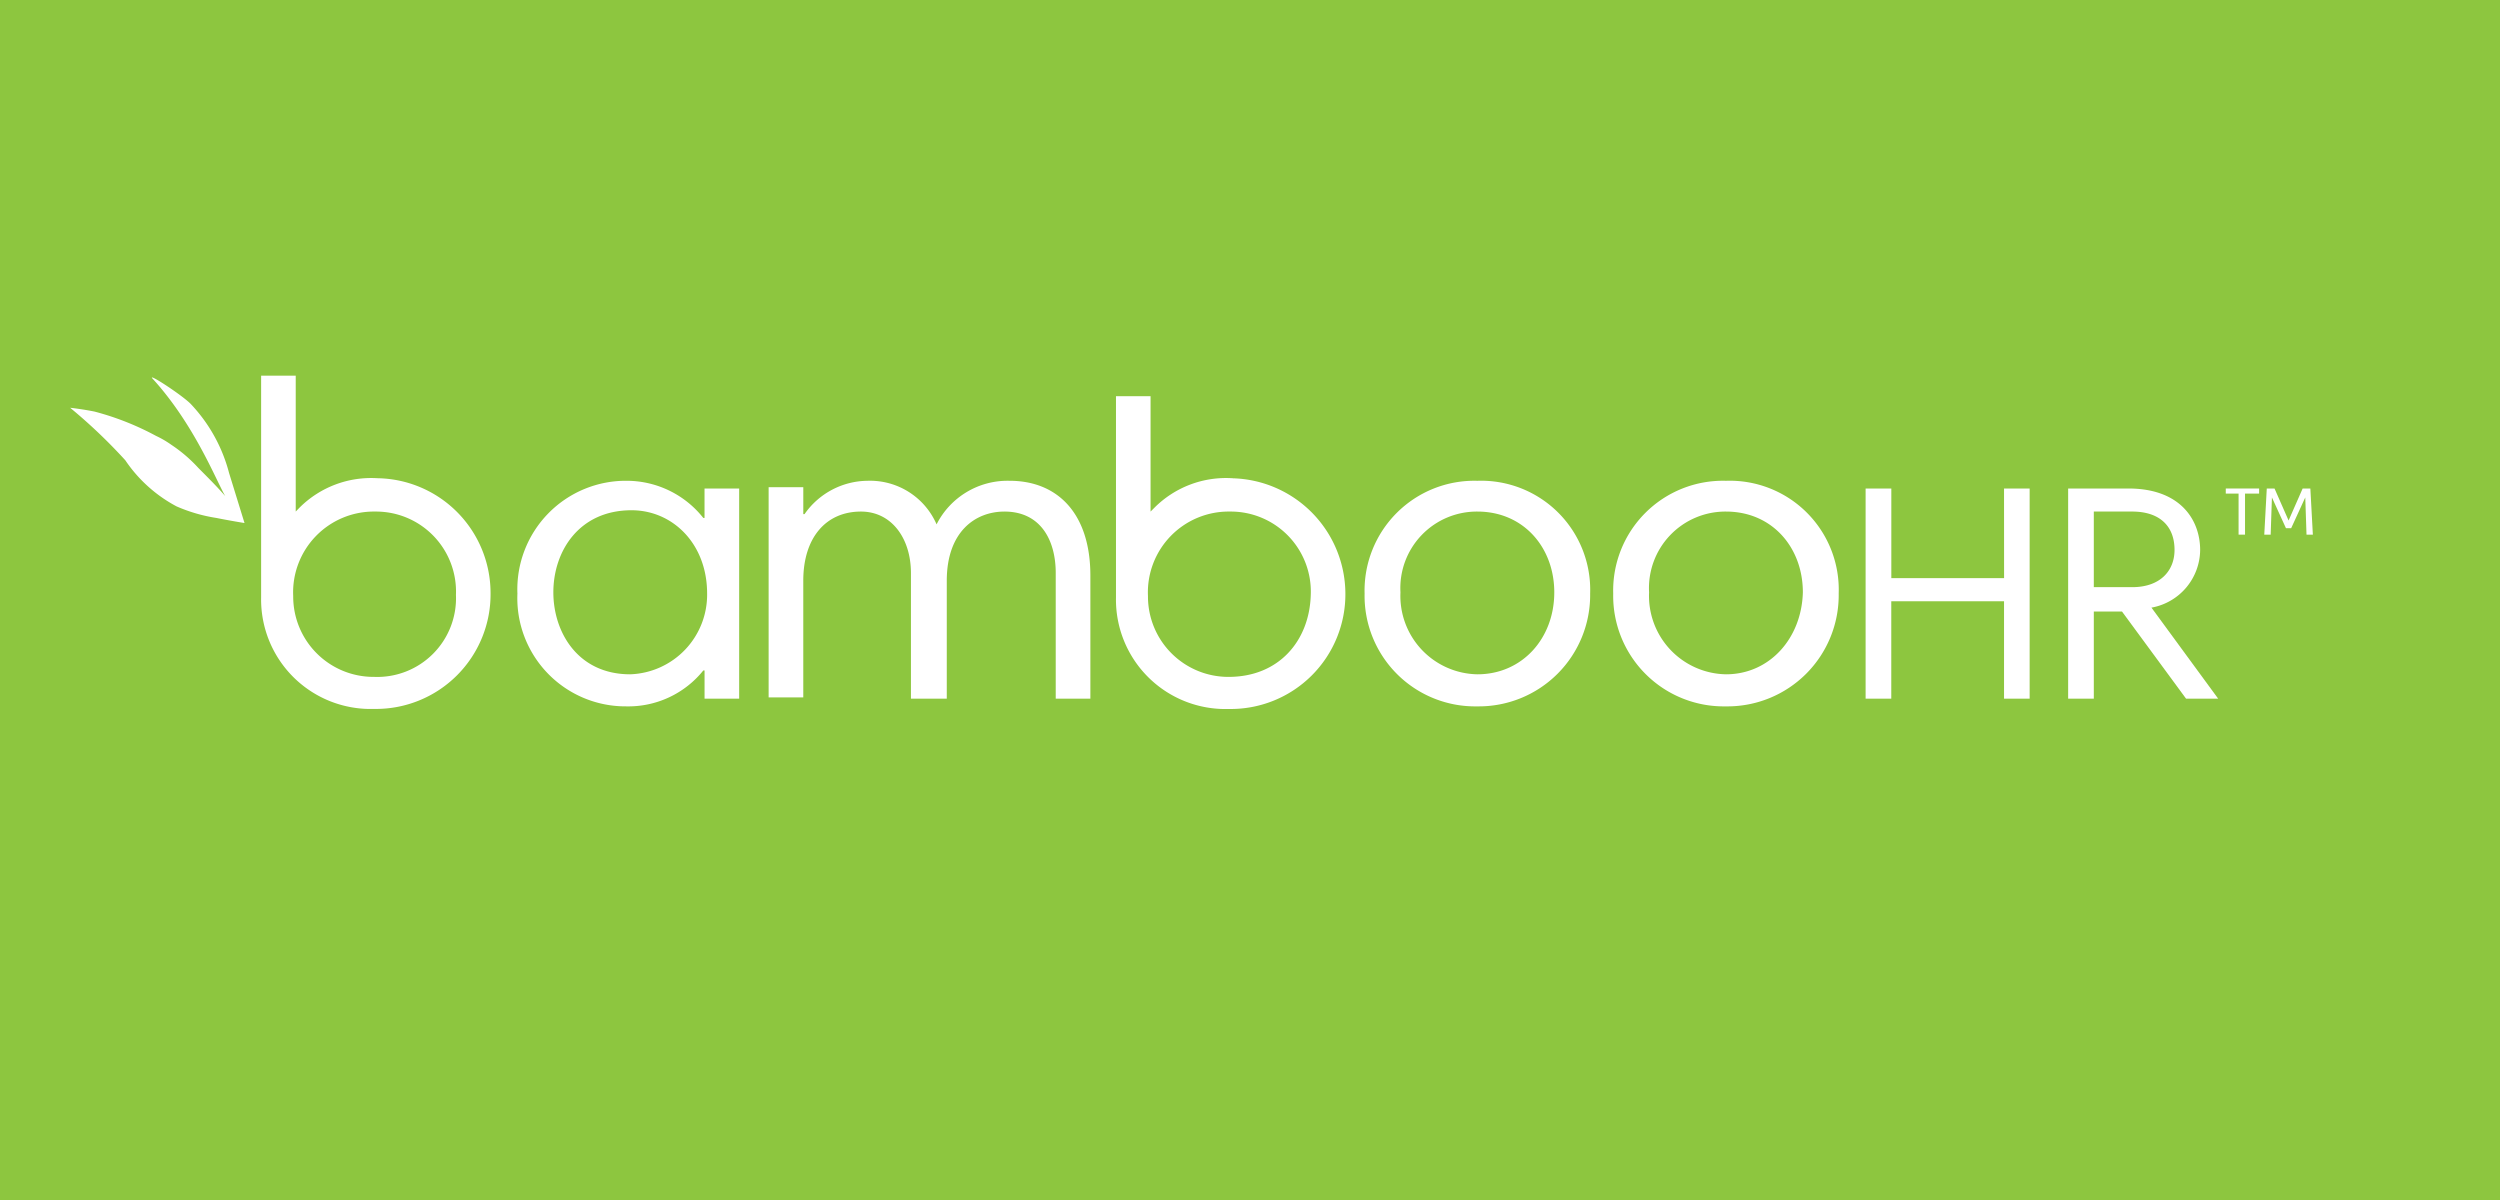 <svg id="BambooHR" xmlns="http://www.w3.org/2000/svg" width="199.999" height="96.002" viewBox="0 0 199.999 96.002">
  <rect x="0" y="0" width="199.999" height="96.002" fill="#333333" stroke="none"/>
  <path id="backgroundBox" d="M35.365-559.893v96h200v-96Z" transform="translate(-35.365 559.893)" fill="#8dc63f" fill-rule="evenodd"/>
  <g id="Group_31" transform="translate(5.613 30.055)">
    <g id="Group_32">
      <path id="Path_115" data-name="Path 115" d="M75.433-515.565c-4.2,0-6.148-3.385-6.148-6.556,0-3.284,2.051-6.568,6.253-6.568,3.284,0,6.048,2.667,6.048,6.665a6.373,6.373,0,0,1-6.153,6.459Zm5.848-12.509h0a7.826,7.826,0,0,0-6.051-2.972,8.683,8.683,0,0,0-8.82,9.023A8.658,8.658,0,0,0,75.125-513a7.692,7.692,0,0,0,6.156-2.871h.1v2.256H84.15v-16.813H81.379v2.355Z" transform="translate(-30.63 539.454)" fill="#fff" fill-rule="evenodd"/>
      <path id="Path_116" data-name="Path 116" d="M100.759-531.046a6.363,6.363,0,0,0-5.84,3.485,5.806,5.806,0,0,0-5.54-3.485,6.21,6.21,0,0,0-5.023,2.665h-.1v-2.153H81.483v16.816h2.772v-9.331c0-3.487,1.845-5.535,4.613-5.535,2.457,0,4,2.149,4,4.919v10.049h2.867v-9.433c0-3.9,2.256-5.535,4.616-5.535,2.869,0,4.1,2.255,4.1,4.919v10.049h2.772v-9.843c0-5.024-2.669-7.588-6.463-7.588" transform="translate(-25.606 539.454)" fill="#fff" fill-rule="evenodd"/>
      <path id="Path_117" data-name="Path 117" d="M126.264-515.565a6.27,6.27,0,0,1-6.155-6.556,6.12,6.12,0,0,1,6.155-6.463c3.688,0,6.151,2.869,6.151,6.463,0,3.685-2.568,6.556-6.151,6.556m0-15.481a8.786,8.786,0,0,0-9.024,9.023A8.848,8.848,0,0,0,126.264-513a8.907,8.907,0,0,0,9.02-9.023,8.726,8.726,0,0,0-9.02-9.023" transform="translate(-13.686 539.454)" fill="#fff" fill-rule="evenodd"/>
      <path id="Path_118" data-name="Path 118" d="M141.18-515.565a6.27,6.27,0,0,1-6.153-6.556,6.119,6.119,0,0,1,6.153-6.463c3.691,0,6.149,2.869,6.149,6.463-.1,3.685-2.665,6.556-6.149,6.556m0-15.481a8.784,8.784,0,0,0-9.023,9.023A8.845,8.845,0,0,0,141.18-513a8.9,8.9,0,0,0,9.016-9.023,8.72,8.72,0,0,0-9.016-9.023" transform="translate(-8.714 539.454)" fill="#fff" fill-rule="evenodd"/>
      <path id="Path_119" data-name="Path 119" d="M158.378-523.41h-9.021v-7.173H147.3v16.813h2.053v-7.793h9.021v7.793h2.049v-16.813h-2.049Z" transform="translate(-3.665 539.608)" fill="#fff" fill-rule="evenodd"/>
      <path id="Path_120" data-name="Path 120" d="M161.506-522.69v-6.048h3.075c2.152,0,3.383,1.125,3.383,3.072,0,1.643-1.125,2.976-3.383,2.976Zm4.612,1.637a4.729,4.729,0,0,0,3.895-4.613c0-2.356-1.533-4.917-5.74-4.917h-4.82v16.813h2.053v-6.971h2.255l5.125,6.971h2.568Z" transform="translate(0.385 539.608)" fill="#fff" fill-rule="evenodd"/>
      <path id="Path_121" data-name="Path 121" d="M168.911-530.583h2.667v.407h-1.127v3.284h-.516v-3.284h-1.024Z" transform="translate(3.537 539.608)" fill="#fff" fill-rule="evenodd"/>
      <path id="Path_122" data-name="Path 122" d="M173.166-528.022l1.125-2.561h.617l.2,3.691H174.6l-.1-2.976-1.128,2.463h-.415l-1.124-2.463-.1,2.976h-.512l.2-3.691h.62Z" transform="translate(4.307 539.608)" fill="#fff" fill-rule="evenodd"/>
      <path id="Path_123" data-name="Path 123" d="M60.06-513.256a6.43,6.43,0,0,1-6.461-6.463,6.461,6.461,0,0,1,6.563-6.763,6.4,6.4,0,0,1,6.457,6.665,6.3,6.3,0,0,1-6.559,6.56m.3-15.891a8.11,8.11,0,0,0-6.259,2.356l-.3.309v-10.871H51.033v17.739a8.759,8.759,0,0,0,9.027,8.921,9.173,9.173,0,0,0,9.327-9.327,9.189,9.189,0,0,0-9.023-9.128" transform="translate(-35.756 537.352)" fill="#fff" fill-rule="evenodd"/>
      <path id="Path_124" data-name="Path 124" d="M111.343-513.666a6.432,6.432,0,0,1-6.46-6.463,6.462,6.462,0,0,1,6.567-6.763,6.405,6.405,0,0,1,6.457,6.665c-.105,3.689-2.564,6.56-6.564,6.56m.311-15.891A8.089,8.089,0,0,0,105.4-527.2l-.309.309v-9.229h-2.767v16.1a8.755,8.755,0,0,0,9.02,8.921,9.174,9.174,0,0,0,9.331-9.327,9.261,9.261,0,0,0-9.02-9.128" transform="translate(-18.659 537.762)" fill="#fff" fill-rule="evenodd"/>
      <path id="Path_125" data-name="Path 125" d="M53.523-525.6s-1.232-.2-2.26-.409a12.825,12.825,0,0,1-3.177-.924,11.375,11.375,0,0,1-4.1-3.689,42.792,42.792,0,0,0-4.413-4.2s.931.1,1.952.305a22.222,22.222,0,0,1,4.92,1.945,7.828,7.828,0,0,1,1.228.716,11.659,11.659,0,0,1,2.157,1.848c.817.823,1.536,1.537,2.151,2.252-.72-1.227-2.461-5.736-5.844-9.429-.305-.408,2.361,1.333,3.076,2.049a12.7,12.7,0,0,1,3.076,5.537Z" transform="translate(-39.575 537.388)" fill="#fff" fill-rule="evenodd"/>
    </g>
  </g>
</svg>
